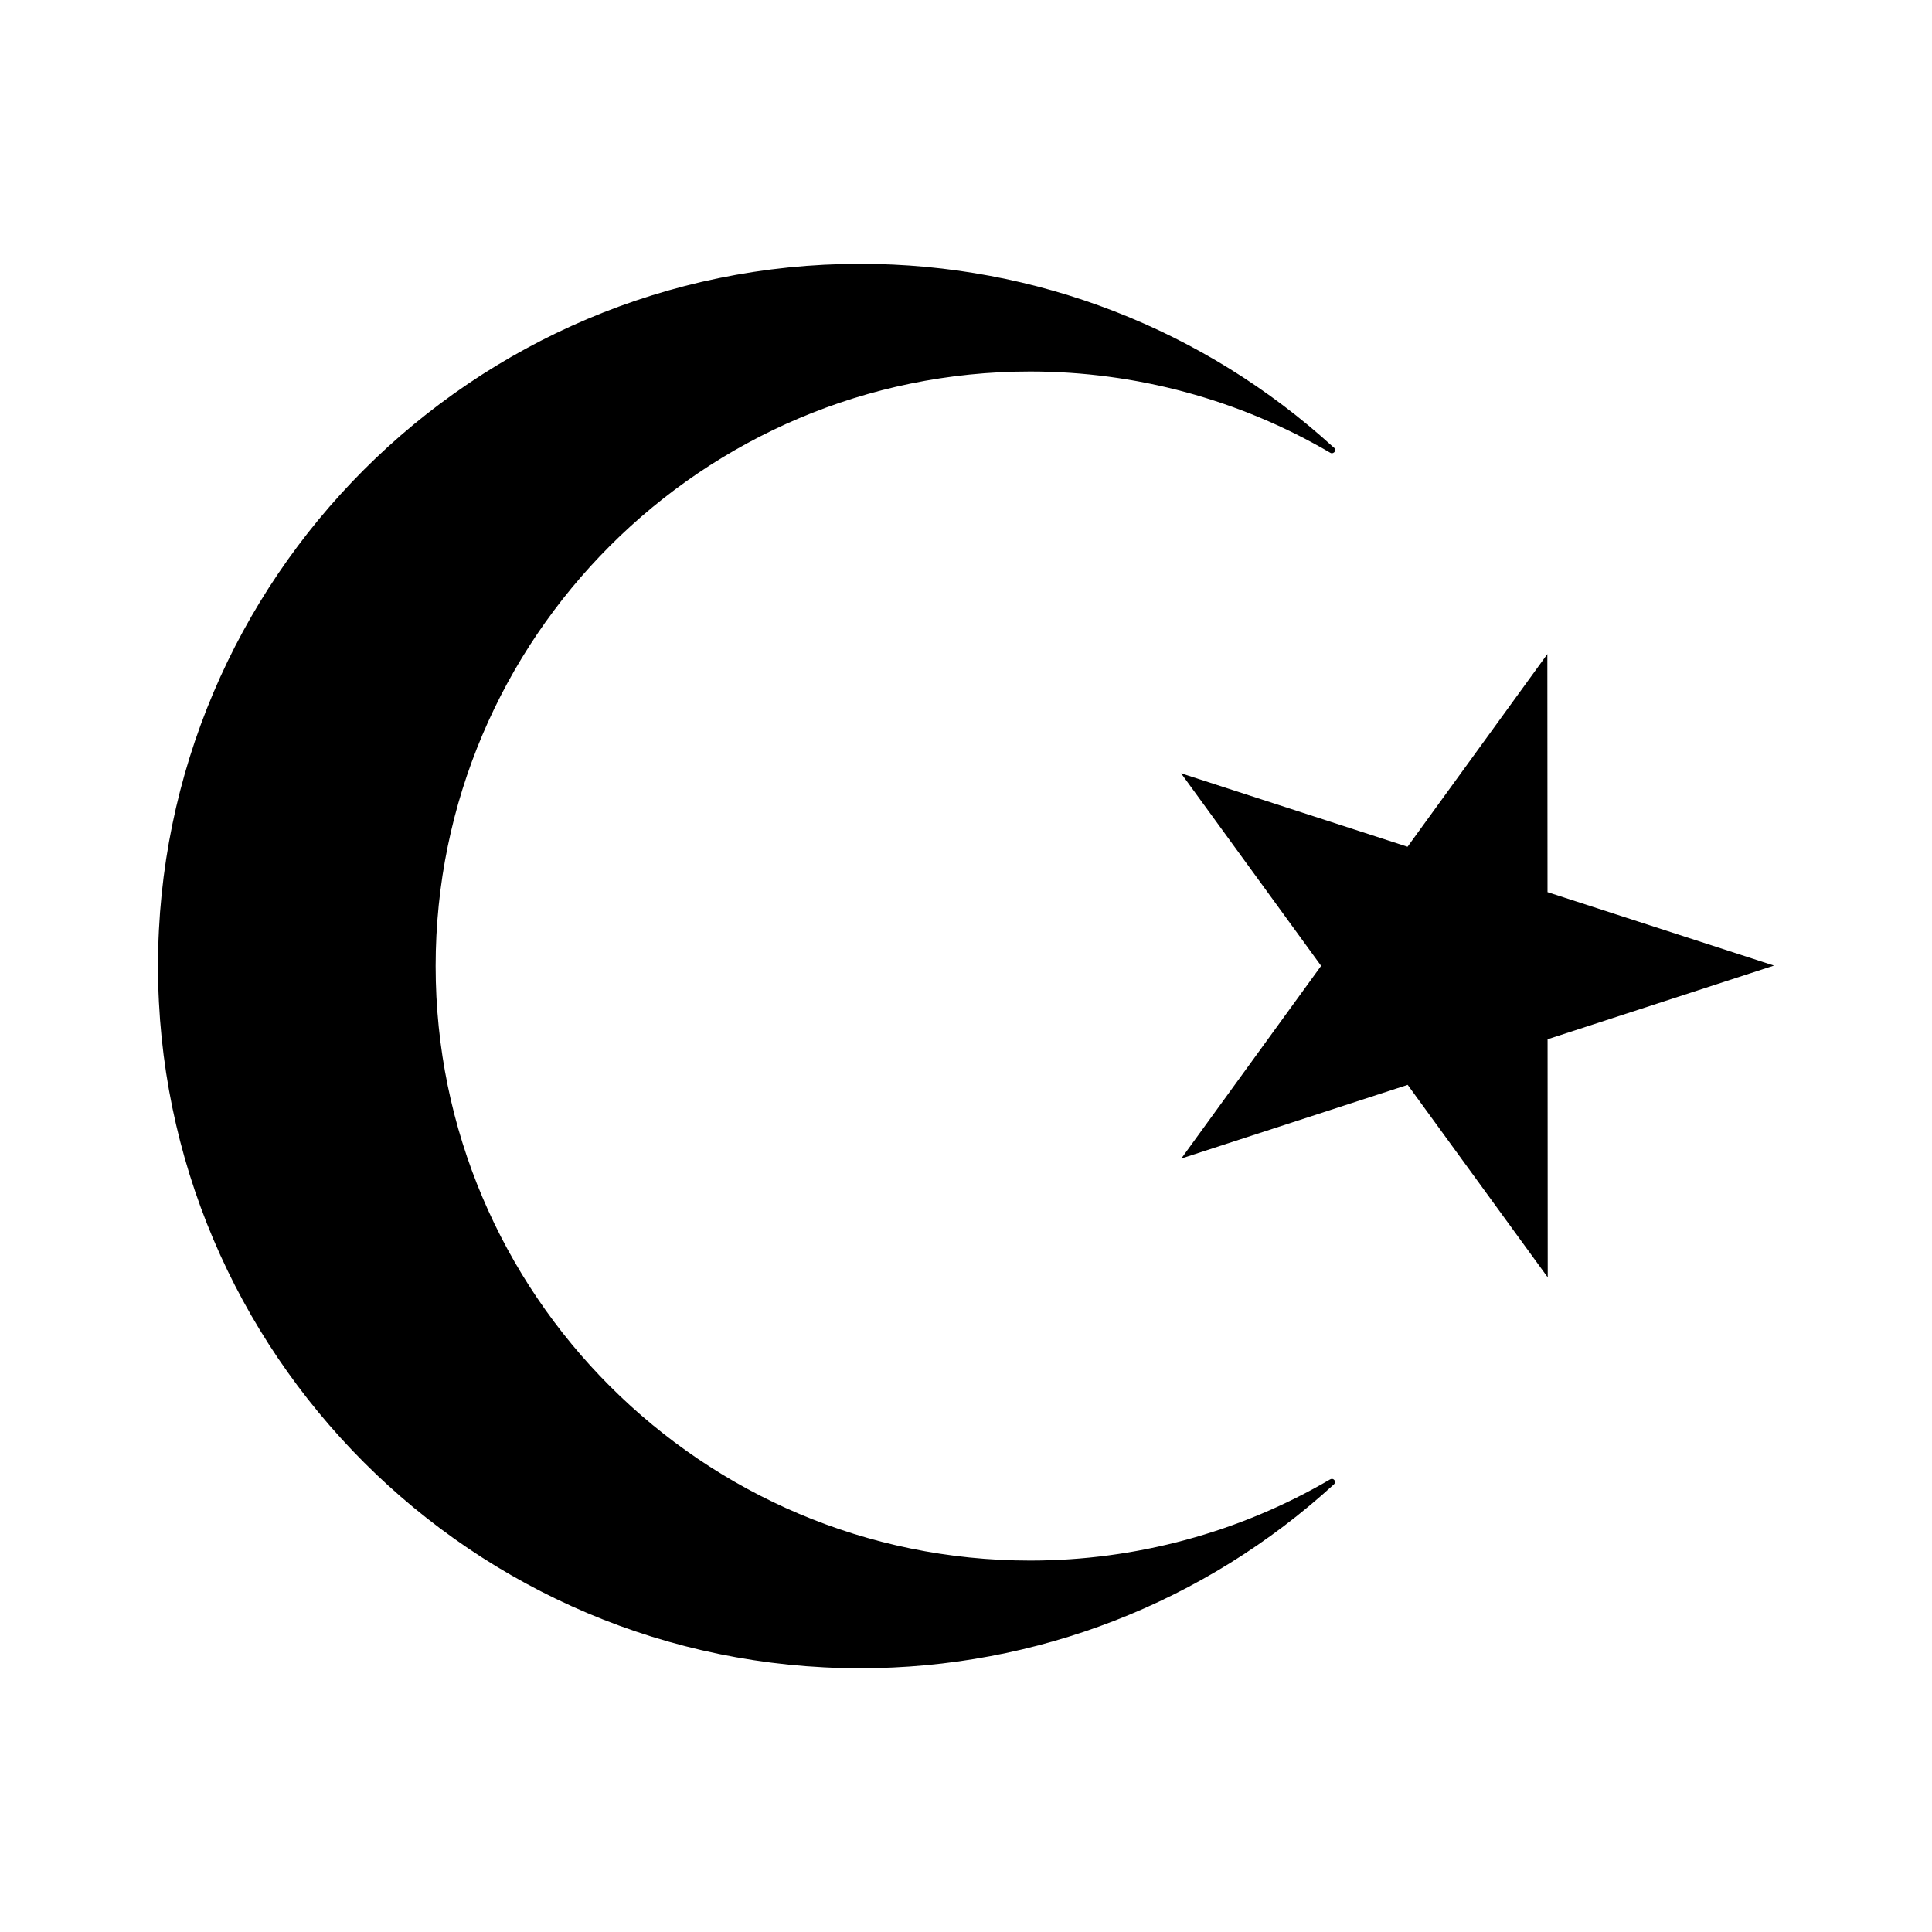 <?xml version="1.0" encoding="UTF-8"?>
<!-- Uploaded to: ICON Repo, www.svgrepo.com, Generator: ICON Repo Mixer Tools -->
<svg fill="#000000" width="800px" height="800px" version="1.1" viewBox="144 144 512 512" xmlns="http://www.w3.org/2000/svg">
 <g>
  <path d="m496.55 536.02c-24.035 14.09-51.551 21.543-79.551 21.543-86.875 0-157.55-70.68-157.55-157.55s70.68-157.56 157.55-157.56c28 0 55.508 7.453 79.551 21.543 0.137 0.082 0.277 0.137 0.438 0.109 0.434-0.004 0.848-0.359 0.848-0.828 0-0.316-0.18-0.594-0.441-0.73-34.352-31.367-78.887-48.633-125.43-48.633-102.61 0.008-186.09 83.484-186.09 186.1 0 102.6 83.48 186.09 186.09 186.09 46.602 0 91.191-17.32 125.56-48.754 0.312-0.281 0.352-0.754 0.105-1.102-0.242-0.332-0.711-0.43-1.074-0.219z"/>
  <path d="m614.12 399.89-60.012-19.461-0.043-63.094-37.051 51.066-60.016-19.465 37.113 51.023-37.055 51.062 59.992-19.523 37.117 51.016-0.039-63.098z"/>
 </g>
</svg>